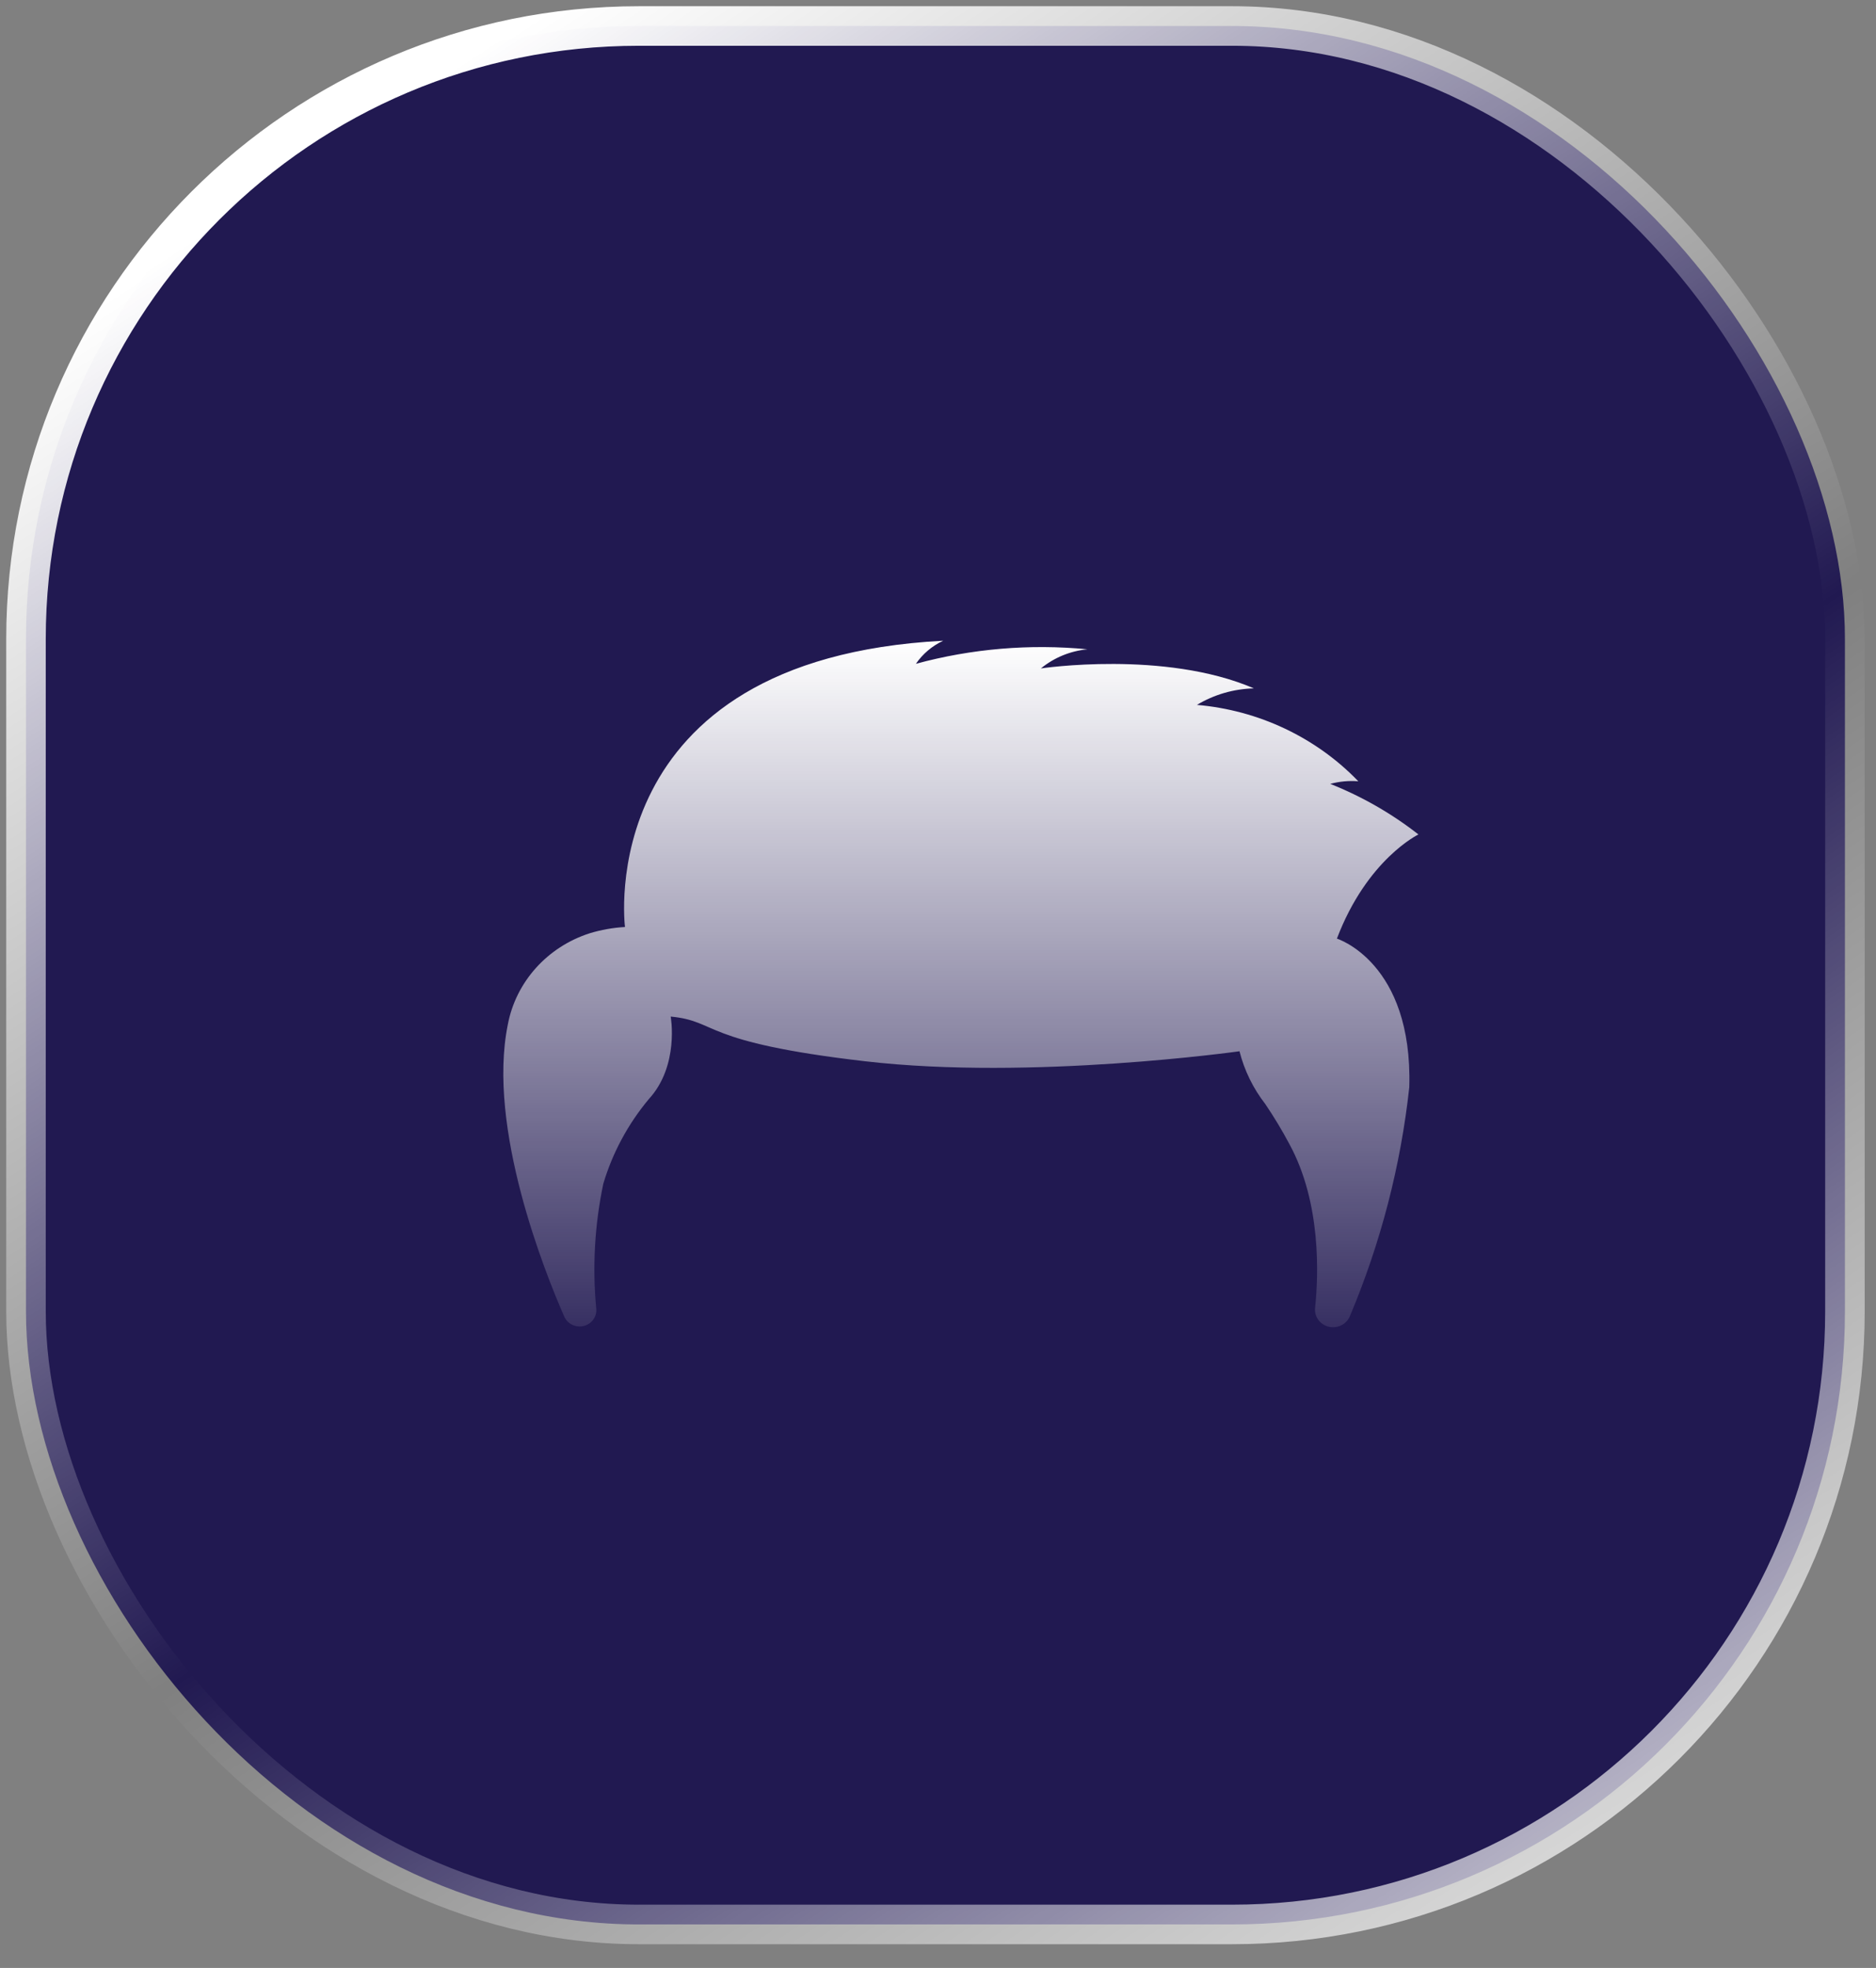 <svg xmlns="http://www.w3.org/2000/svg" width="41" height="43" viewBox="0 0 41 43" fill="none"><rect x="0" y="0" width="41" height="43" fill="#808080" stroke="none"/><rect x="0.568" y="0.568" width="39.753" height="41.481" rx="13.395" fill="#211951"></rect><rect x="0.568" y="0.568" width="39.753" height="41.481" rx="13.395" stroke="url(#paint0_linear_4013_502)" stroke-width="0.864" style="mix-blend-mode:overlay"></rect><path d="M13.659 20.255C13.659 20.255 12.911 14.404 20.613 14C20.372 14.113 20.166 14.287 20.017 14.504C21.236 14.173 22.507 14.066 23.766 14.187C23.391 14.223 23.037 14.369 22.749 14.605C22.749 14.605 25.448 14.2 27.404 15.041C26.963 15.052 26.534 15.176 26.159 15.402C27.506 15.518 28.762 16.112 29.686 17.071C29.48 17.055 29.272 17.074 29.073 17.128C29.767 17.404 30.416 17.776 31 18.233C31 18.233 29.878 18.772 29.218 20.509C29.218 20.509 30.878 21.023 30.8 23.755C30.613 25.473 30.176 27.157 29.503 28.756C29.433 28.929 29.246 29.028 29.058 28.993C28.858 28.955 28.721 28.776 28.741 28.579C28.815 27.888 28.883 26.285 28.178 24.995C28.019 24.696 27.844 24.406 27.654 24.125C27.387 23.781 27.195 23.388 27.089 22.97C27.089 22.97 22.543 23.611 18.909 23.189C15.276 22.768 15.714 22.314 14.658 22.212C14.658 22.212 14.853 23.286 14.176 24.02C13.722 24.565 13.385 25.193 13.185 25.866C12.996 26.767 12.944 27.69 13.032 28.605C13.043 28.771 12.935 28.922 12.77 28.969C12.593 29.019 12.405 28.933 12.332 28.768C11.911 27.809 10.64 24.647 11.098 22.389C11.273 21.456 11.96 20.69 12.888 20.392C13.138 20.316 13.397 20.27 13.659 20.255Z" fill="url(#paint1_linear_4013_502)"></path><defs><linearGradient id="paint0_linear_4013_502" x1="8.778" y1="2.231" x2="35.501" y2="43.031" gradientUnits="userSpaceOnUse"><stop stop-color="white"></stop><stop offset="0.537" stop-color="white" stop-opacity="0"></stop><stop offset="1" stop-color="white" stop-opacity="0.77"></stop></linearGradient><linearGradient id="paint1_linear_4013_502" x1="21" y1="14" x2="21" y2="29" gradientUnits="userSpaceOnUse"><stop stop-color="white"></stop><stop offset="1" stop-color="white" stop-opacity="0.1"></stop></linearGradient></defs></svg>